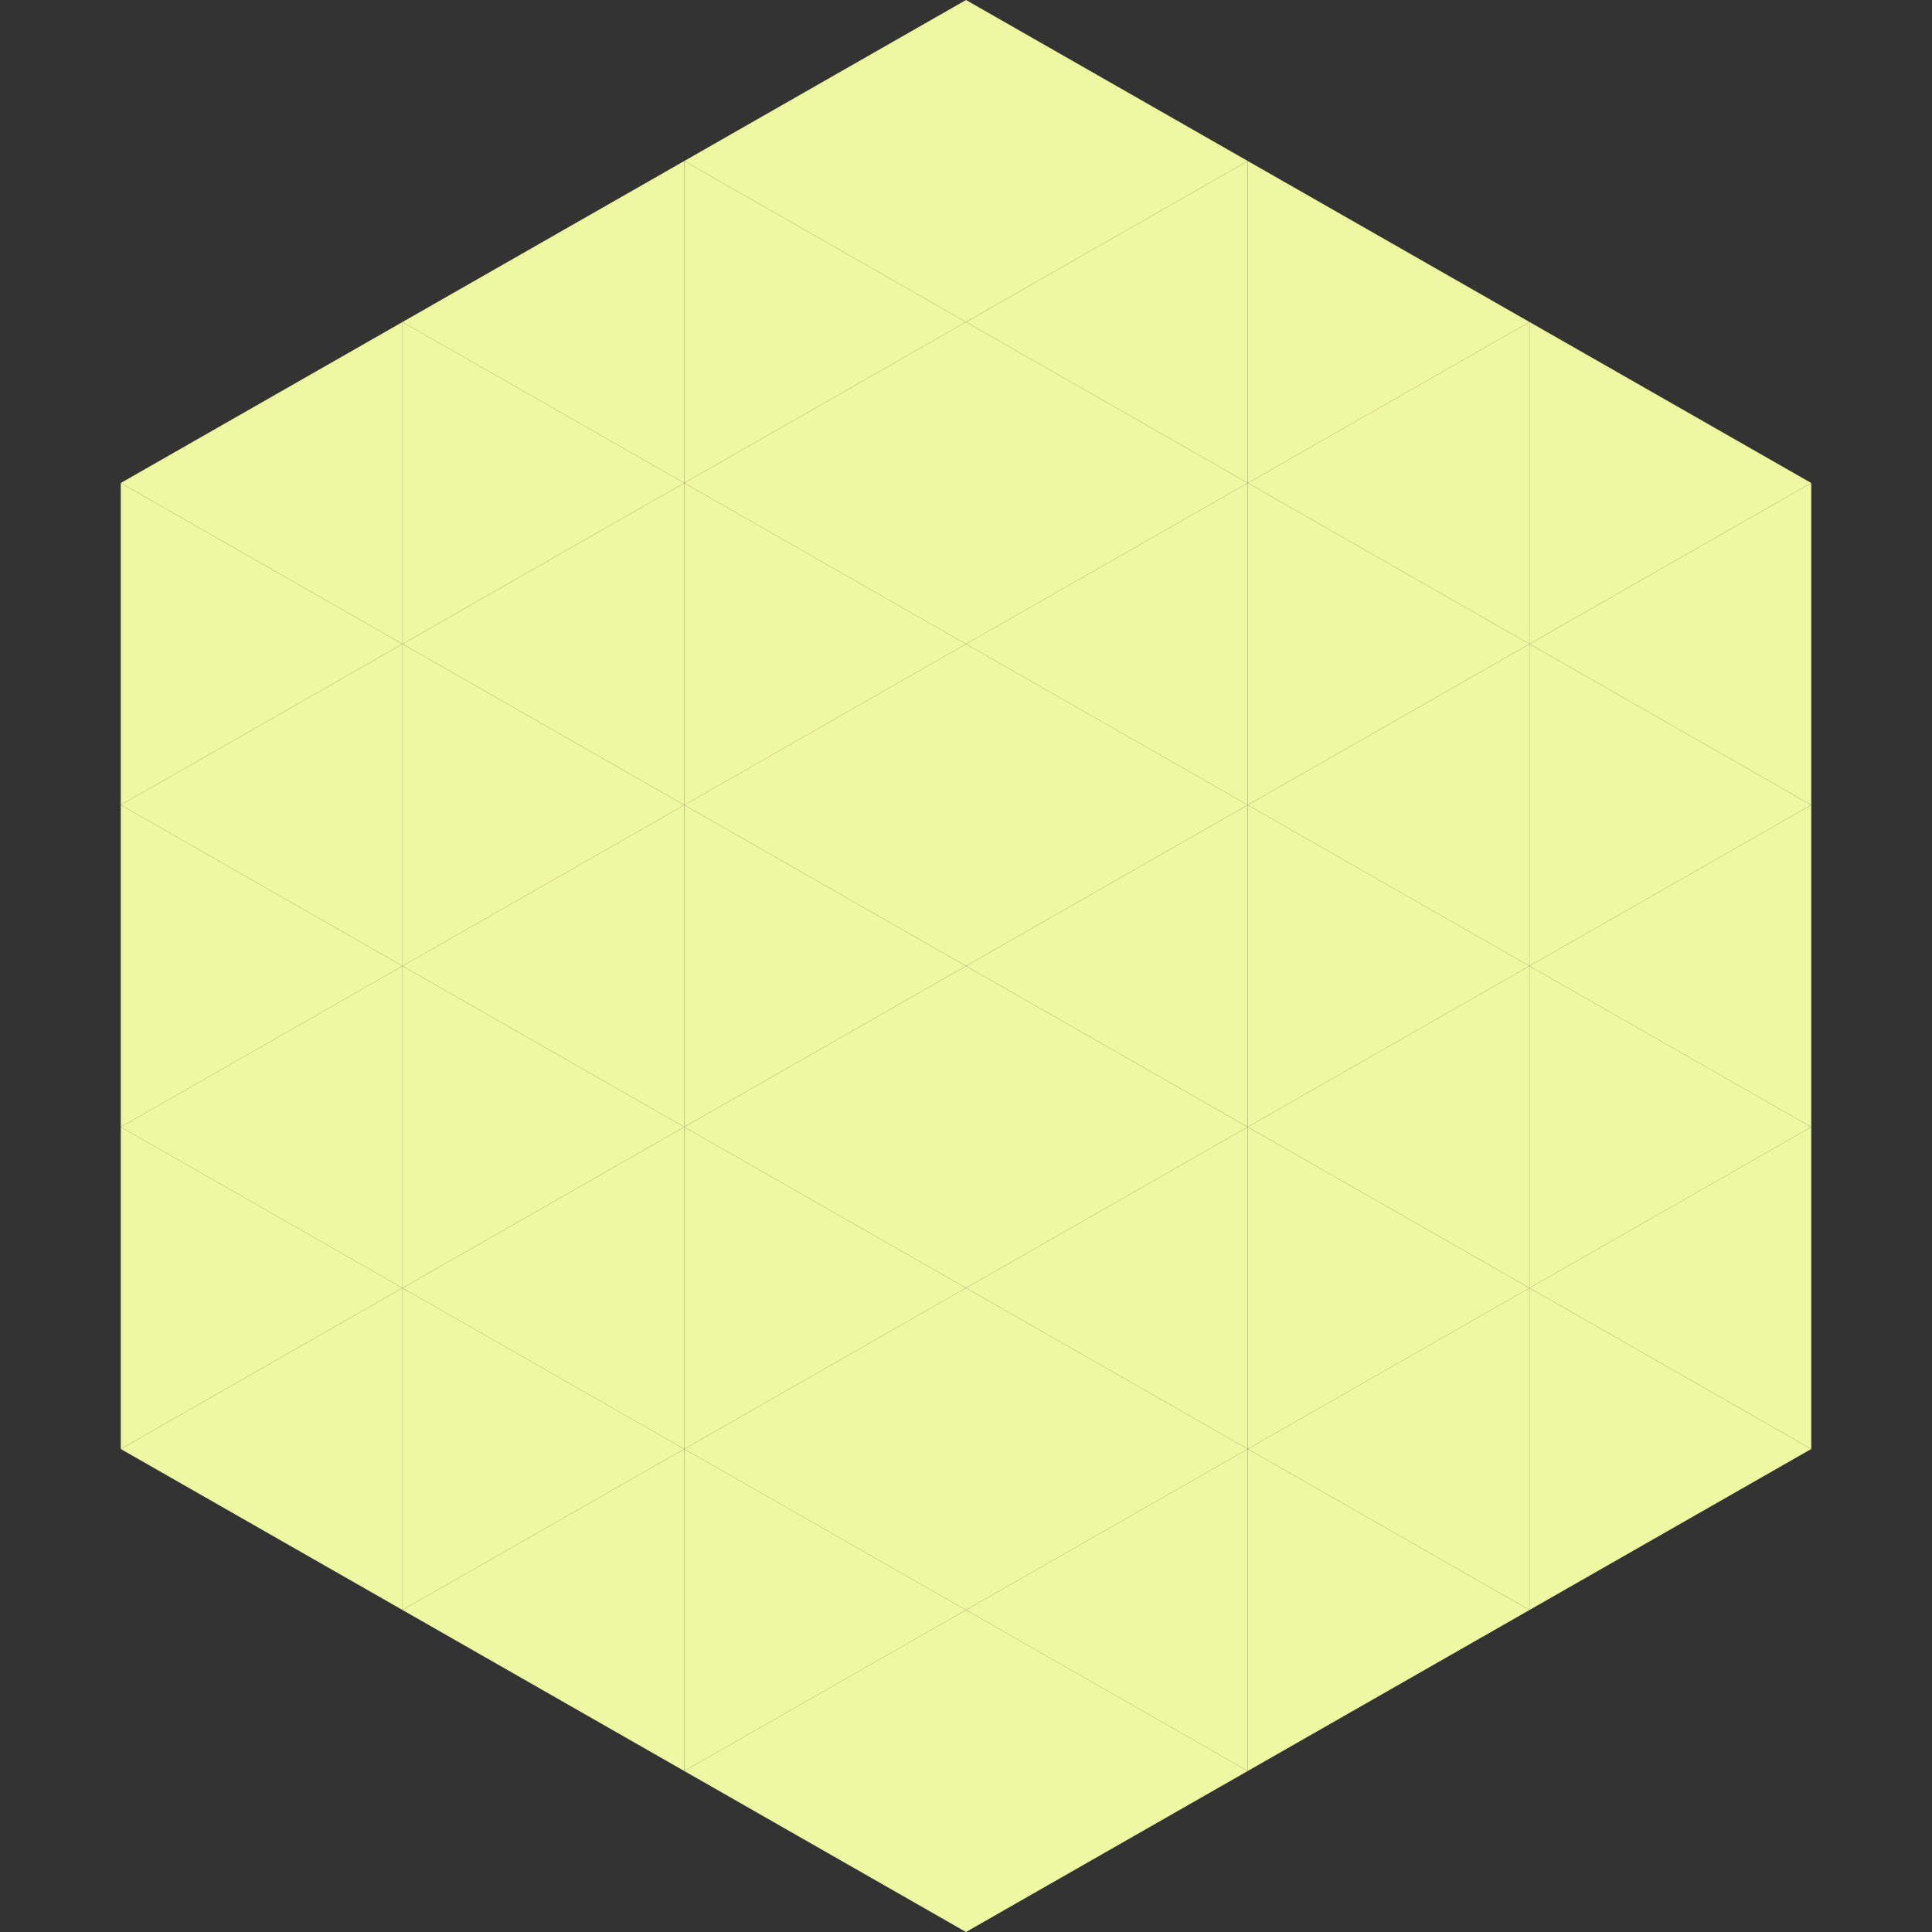 <?xml version="1.0"?>
<!-- Generated by SVGo -->
<svg width="240" height="240"
     xmlns="http://www.w3.org/2000/svg"
     xmlns:xlink="http://www.w3.org/1999/xlink">
<rect width="100%" height="100%" fill="#333333" stroke="none"/>
<polygon points="50,40 15,60 50,80" style="fill:rgb(237,248,161)" />
<polygon points="190,40 225,60 190,80" style="fill:rgb(237,248,161)" />
<polygon points="15,60 50,80 15,100" style="fill:rgb(237,248,161)" />
<polygon points="225,60 190,80 225,100" style="fill:rgb(237,248,161)" />
<polygon points="50,80 15,100 50,120" style="fill:rgb(237,248,161)" />
<polygon points="190,80 225,100 190,120" style="fill:rgb(237,248,161)" />
<polygon points="15,100 50,120 15,140" style="fill:rgb(237,248,161)" />
<polygon points="225,100 190,120 225,140" style="fill:rgb(237,248,161)" />
<polygon points="50,120 15,140 50,160" style="fill:rgb(237,248,161)" />
<polygon points="190,120 225,140 190,160" style="fill:rgb(237,248,161)" />
<polygon points="15,140 50,160 15,180" style="fill:rgb(237,248,161)" />
<polygon points="225,140 190,160 225,180" style="fill:rgb(237,248,161)" />
<polygon points="50,160 15,180 50,200" style="fill:rgb(237,248,161)" />
<polygon points="190,160 225,180 190,200" style="fill:rgb(237,248,161)" />
<polygon points="15,180 50,200 15,220" style="fill:rgb(255,255,255); fill-opacity:0" />
<polygon points="225,180 190,200 225,220" style="fill:rgb(255,255,255); fill-opacity:0" />
<polygon points="50,0 85,20 50,40" style="fill:rgb(255,255,255); fill-opacity:0" />
<polygon points="190,0 155,20 190,40" style="fill:rgb(255,255,255); fill-opacity:0" />
<polygon points="85,20 50,40 85,60" style="fill:rgb(237,248,161)" />
<polygon points="155,20 190,40 155,60" style="fill:rgb(237,248,161)" />
<polygon points="50,40 85,60 50,80" style="fill:rgb(237,248,161)" />
<polygon points="190,40 155,60 190,80" style="fill:rgb(237,248,161)" />
<polygon points="85,60 50,80 85,100" style="fill:rgb(237,248,161)" />
<polygon points="155,60 190,80 155,100" style="fill:rgb(237,248,161)" />
<polygon points="50,80 85,100 50,120" style="fill:rgb(237,248,161)" />
<polygon points="190,80 155,100 190,120" style="fill:rgb(237,248,161)" />
<polygon points="85,100 50,120 85,140" style="fill:rgb(237,248,161)" />
<polygon points="155,100 190,120 155,140" style="fill:rgb(237,248,161)" />
<polygon points="50,120 85,140 50,160" style="fill:rgb(237,248,161)" />
<polygon points="190,120 155,140 190,160" style="fill:rgb(237,248,161)" />
<polygon points="85,140 50,160 85,180" style="fill:rgb(237,248,161)" />
<polygon points="155,140 190,160 155,180" style="fill:rgb(237,248,161)" />
<polygon points="50,160 85,180 50,200" style="fill:rgb(237,248,161)" />
<polygon points="190,160 155,180 190,200" style="fill:rgb(237,248,161)" />
<polygon points="85,180 50,200 85,220" style="fill:rgb(237,248,161)" />
<polygon points="155,180 190,200 155,220" style="fill:rgb(237,248,161)" />
<polygon points="120,0 85,20 120,40" style="fill:rgb(237,248,161)" />
<polygon points="120,0 155,20 120,40" style="fill:rgb(237,248,161)" />
<polygon points="85,20 120,40 85,60" style="fill:rgb(237,248,161)" />
<polygon points="155,20 120,40 155,60" style="fill:rgb(237,248,161)" />
<polygon points="120,40 85,60 120,80" style="fill:rgb(237,248,161)" />
<polygon points="120,40 155,60 120,80" style="fill:rgb(237,248,161)" />
<polygon points="85,60 120,80 85,100" style="fill:rgb(237,248,161)" />
<polygon points="155,60 120,80 155,100" style="fill:rgb(237,248,161)" />
<polygon points="120,80 85,100 120,120" style="fill:rgb(237,248,161)" />
<polygon points="120,80 155,100 120,120" style="fill:rgb(237,248,161)" />
<polygon points="85,100 120,120 85,140" style="fill:rgb(237,248,161)" />
<polygon points="155,100 120,120 155,140" style="fill:rgb(237,248,161)" />
<polygon points="120,120 85,140 120,160" style="fill:rgb(237,248,161)" />
<polygon points="120,120 155,140 120,160" style="fill:rgb(237,248,161)" />
<polygon points="85,140 120,160 85,180" style="fill:rgb(237,248,161)" />
<polygon points="155,140 120,160 155,180" style="fill:rgb(237,248,161)" />
<polygon points="120,160 85,180 120,200" style="fill:rgb(237,248,161)" />
<polygon points="120,160 155,180 120,200" style="fill:rgb(237,248,161)" />
<polygon points="85,180 120,200 85,220" style="fill:rgb(237,248,161)" />
<polygon points="155,180 120,200 155,220" style="fill:rgb(237,248,161)" />
<polygon points="120,200 85,220 120,240" style="fill:rgb(237,248,161)" />
<polygon points="120,200 155,220 120,240" style="fill:rgb(237,248,161)" />
<polygon points="85,220 120,240 85,260" style="fill:rgb(255,255,255); fill-opacity:0" />
<polygon points="155,220 120,240 155,260" style="fill:rgb(255,255,255); fill-opacity:0" />
</svg>
